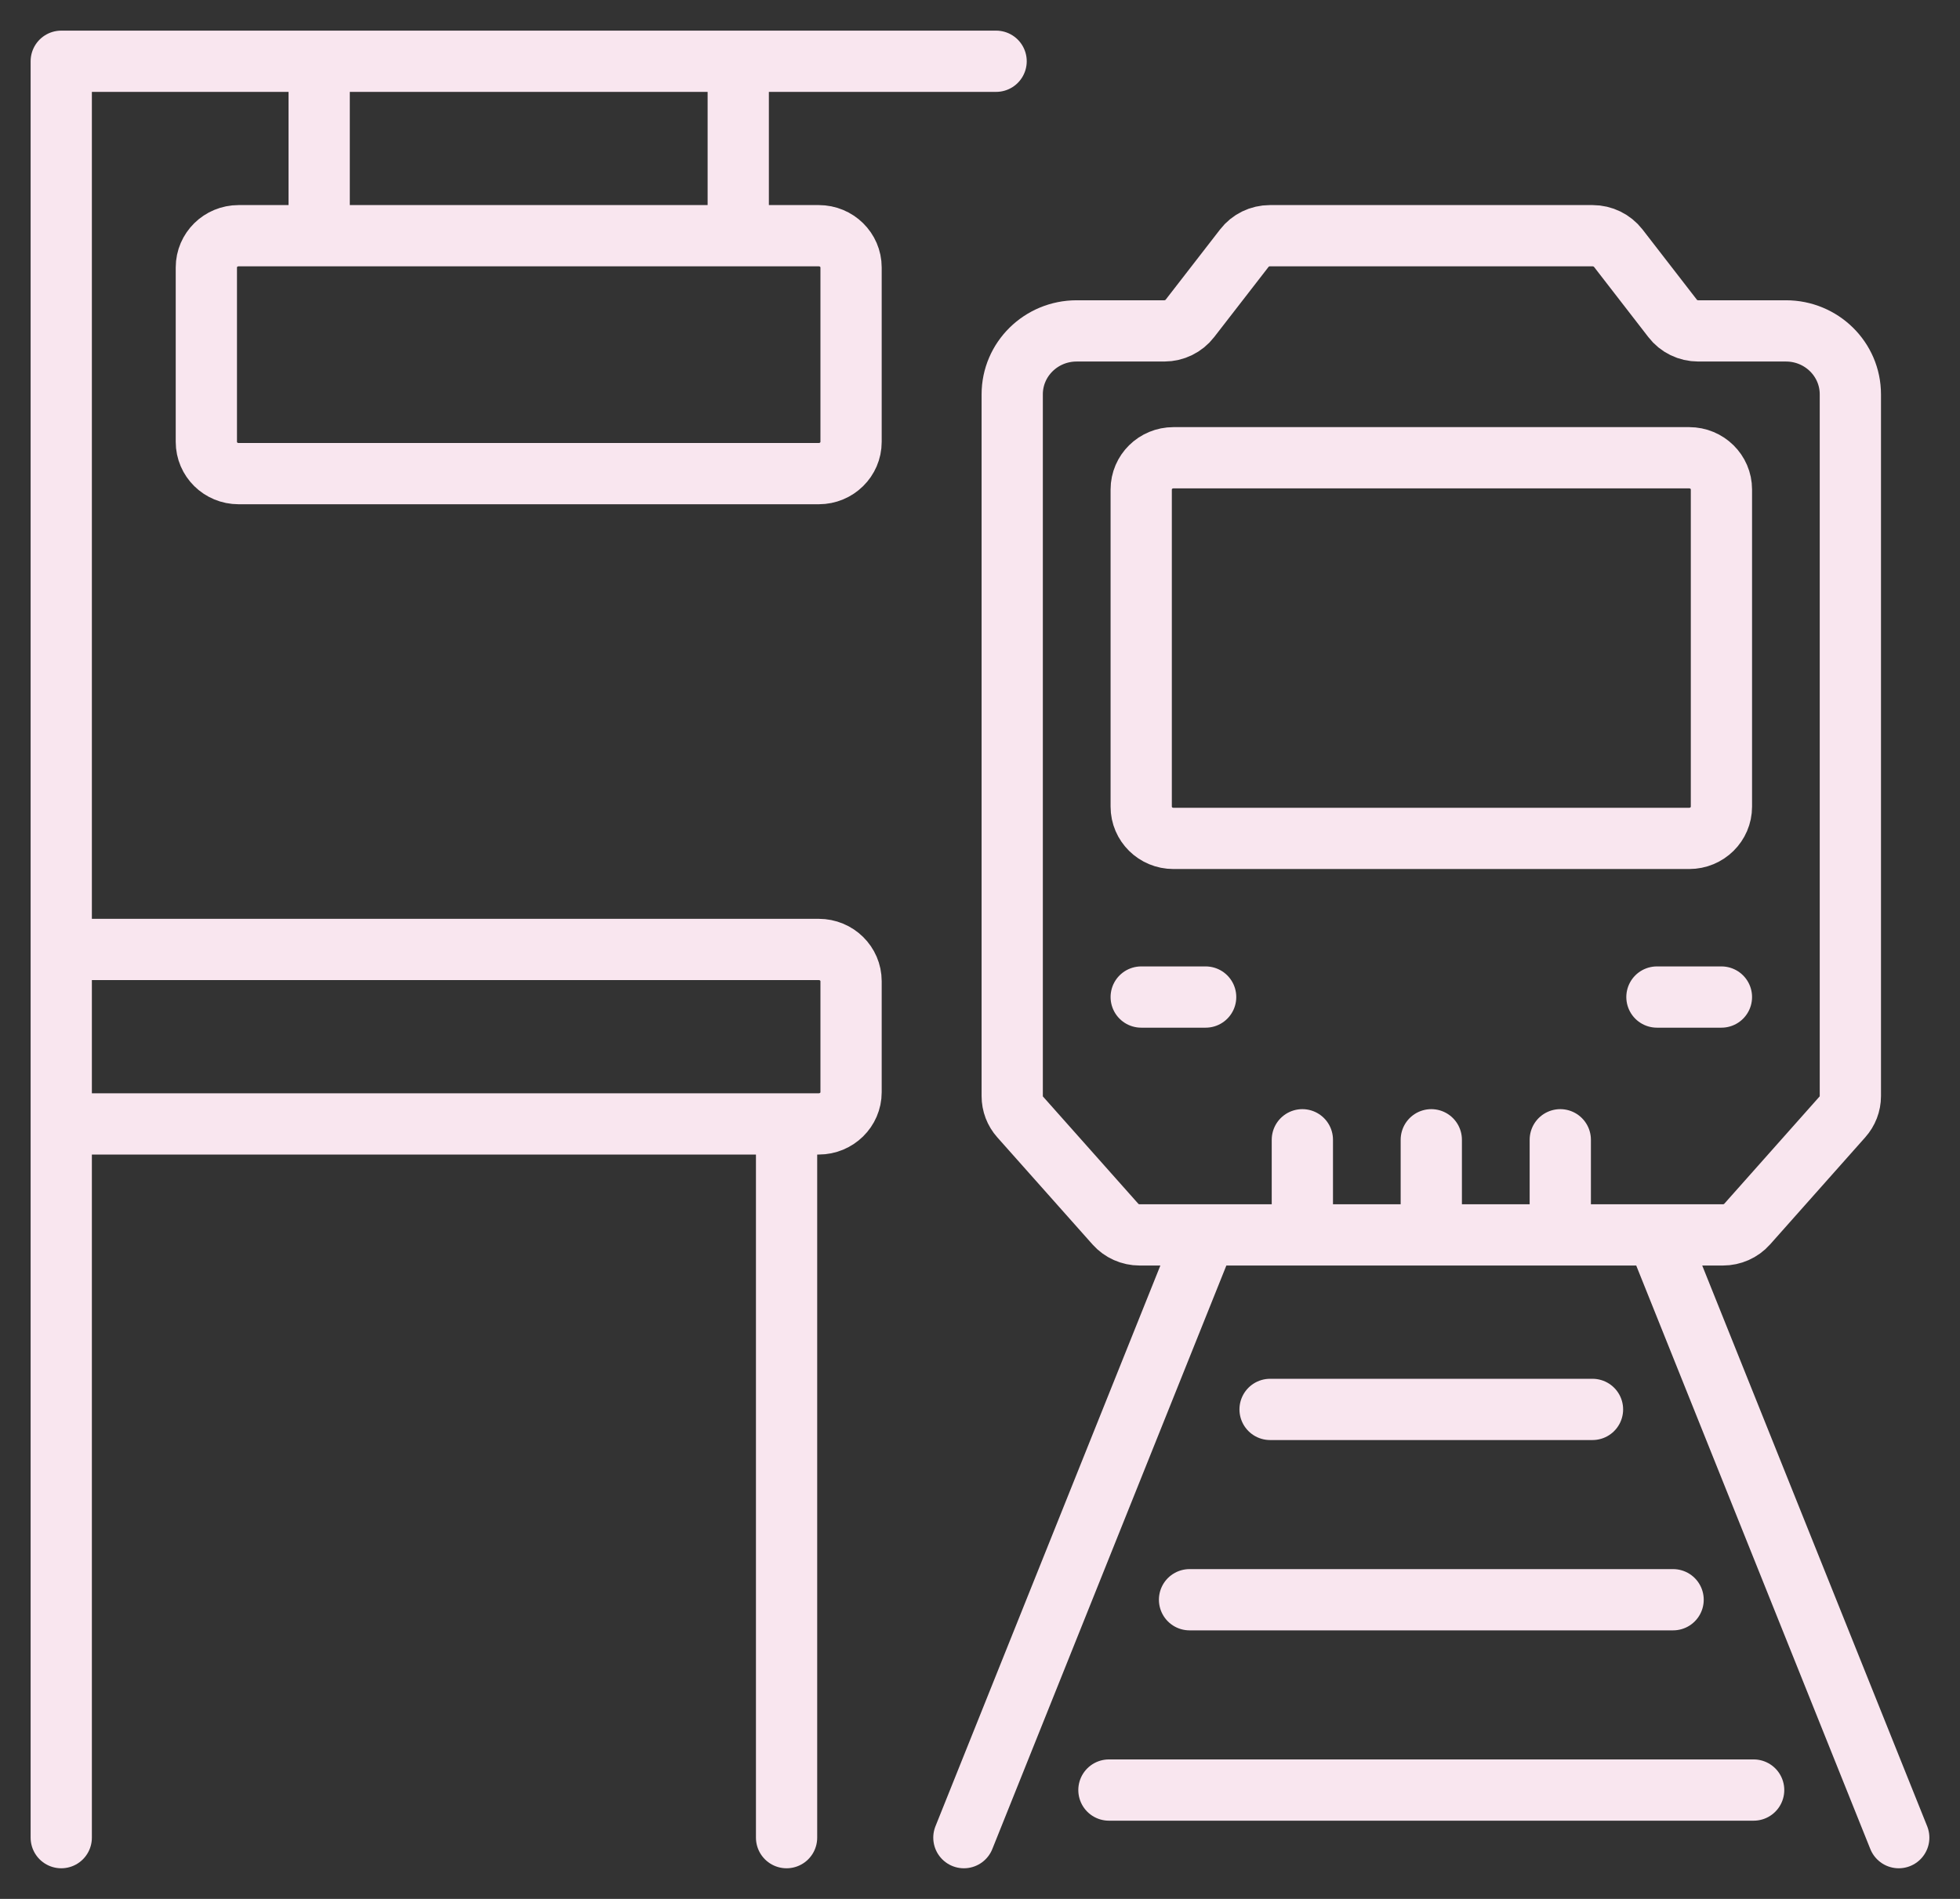 <svg xmlns="http://www.w3.org/2000/svg" width="32" height="31" viewBox="0 0 32 31" fill="none"><rect x="0" y="0" width="32" height="31" fill="#333333" stroke="none"/><path d="M5.211 3.848V1M12.053 3.848V1M1 30V1H16.263M12.842 18.348V30M1 15.5H13.368C13.659 15.5 13.895 15.732 13.895 16.018V17.831C13.895 18.116 13.659 18.348 13.368 18.348H1M27.052 20.16L31 30M15.737 30L19.684 20.16M20.736 23.009H26M18.632 16.277H19.684M27.052 16.277H28.105M19.421 26.116H27.316M18.105 29.223H28.631M23.368 20.16V18.607M25.474 20.16V18.607M21.263 20.16V18.607M3.895 3.848H13.368C13.659 3.848 13.895 4.08 13.895 4.366V7.214C13.895 7.5 13.659 7.732 13.368 7.732H3.895C3.604 7.732 3.369 7.5 3.369 7.214V4.366C3.369 4.08 3.604 3.848 3.895 3.848ZM19.158 7.473H27.579C27.87 7.473 28.105 7.705 28.105 7.991V13.169C28.105 13.455 27.87 13.687 27.579 13.687H19.158C18.867 13.687 18.632 13.455 18.632 13.169V7.991C18.632 7.705 18.867 7.473 19.158 7.473ZM29.158 5.402H27.727C27.562 5.402 27.407 5.327 27.308 5.198L26.421 4.052C26.321 3.924 26.166 3.848 26.002 3.848H20.733C20.569 3.848 20.414 3.923 20.315 4.052L19.427 5.198C19.328 5.326 19.173 5.402 19.009 5.402H17.578C16.996 5.402 16.526 5.866 16.526 6.438V17.894C16.526 18.02 16.572 18.141 16.656 18.235L18.211 19.984C18.311 20.096 18.455 20.16 18.606 20.16H28.129C28.281 20.16 28.425 20.096 28.525 19.984L30.079 18.235C30.163 18.141 30.21 18.02 30.21 17.894V6.438C30.21 5.865 29.739 5.402 29.158 5.402Z" stroke="#F9E6EF" stroke-linecap="round" stroke-linejoin="round"></path></svg>